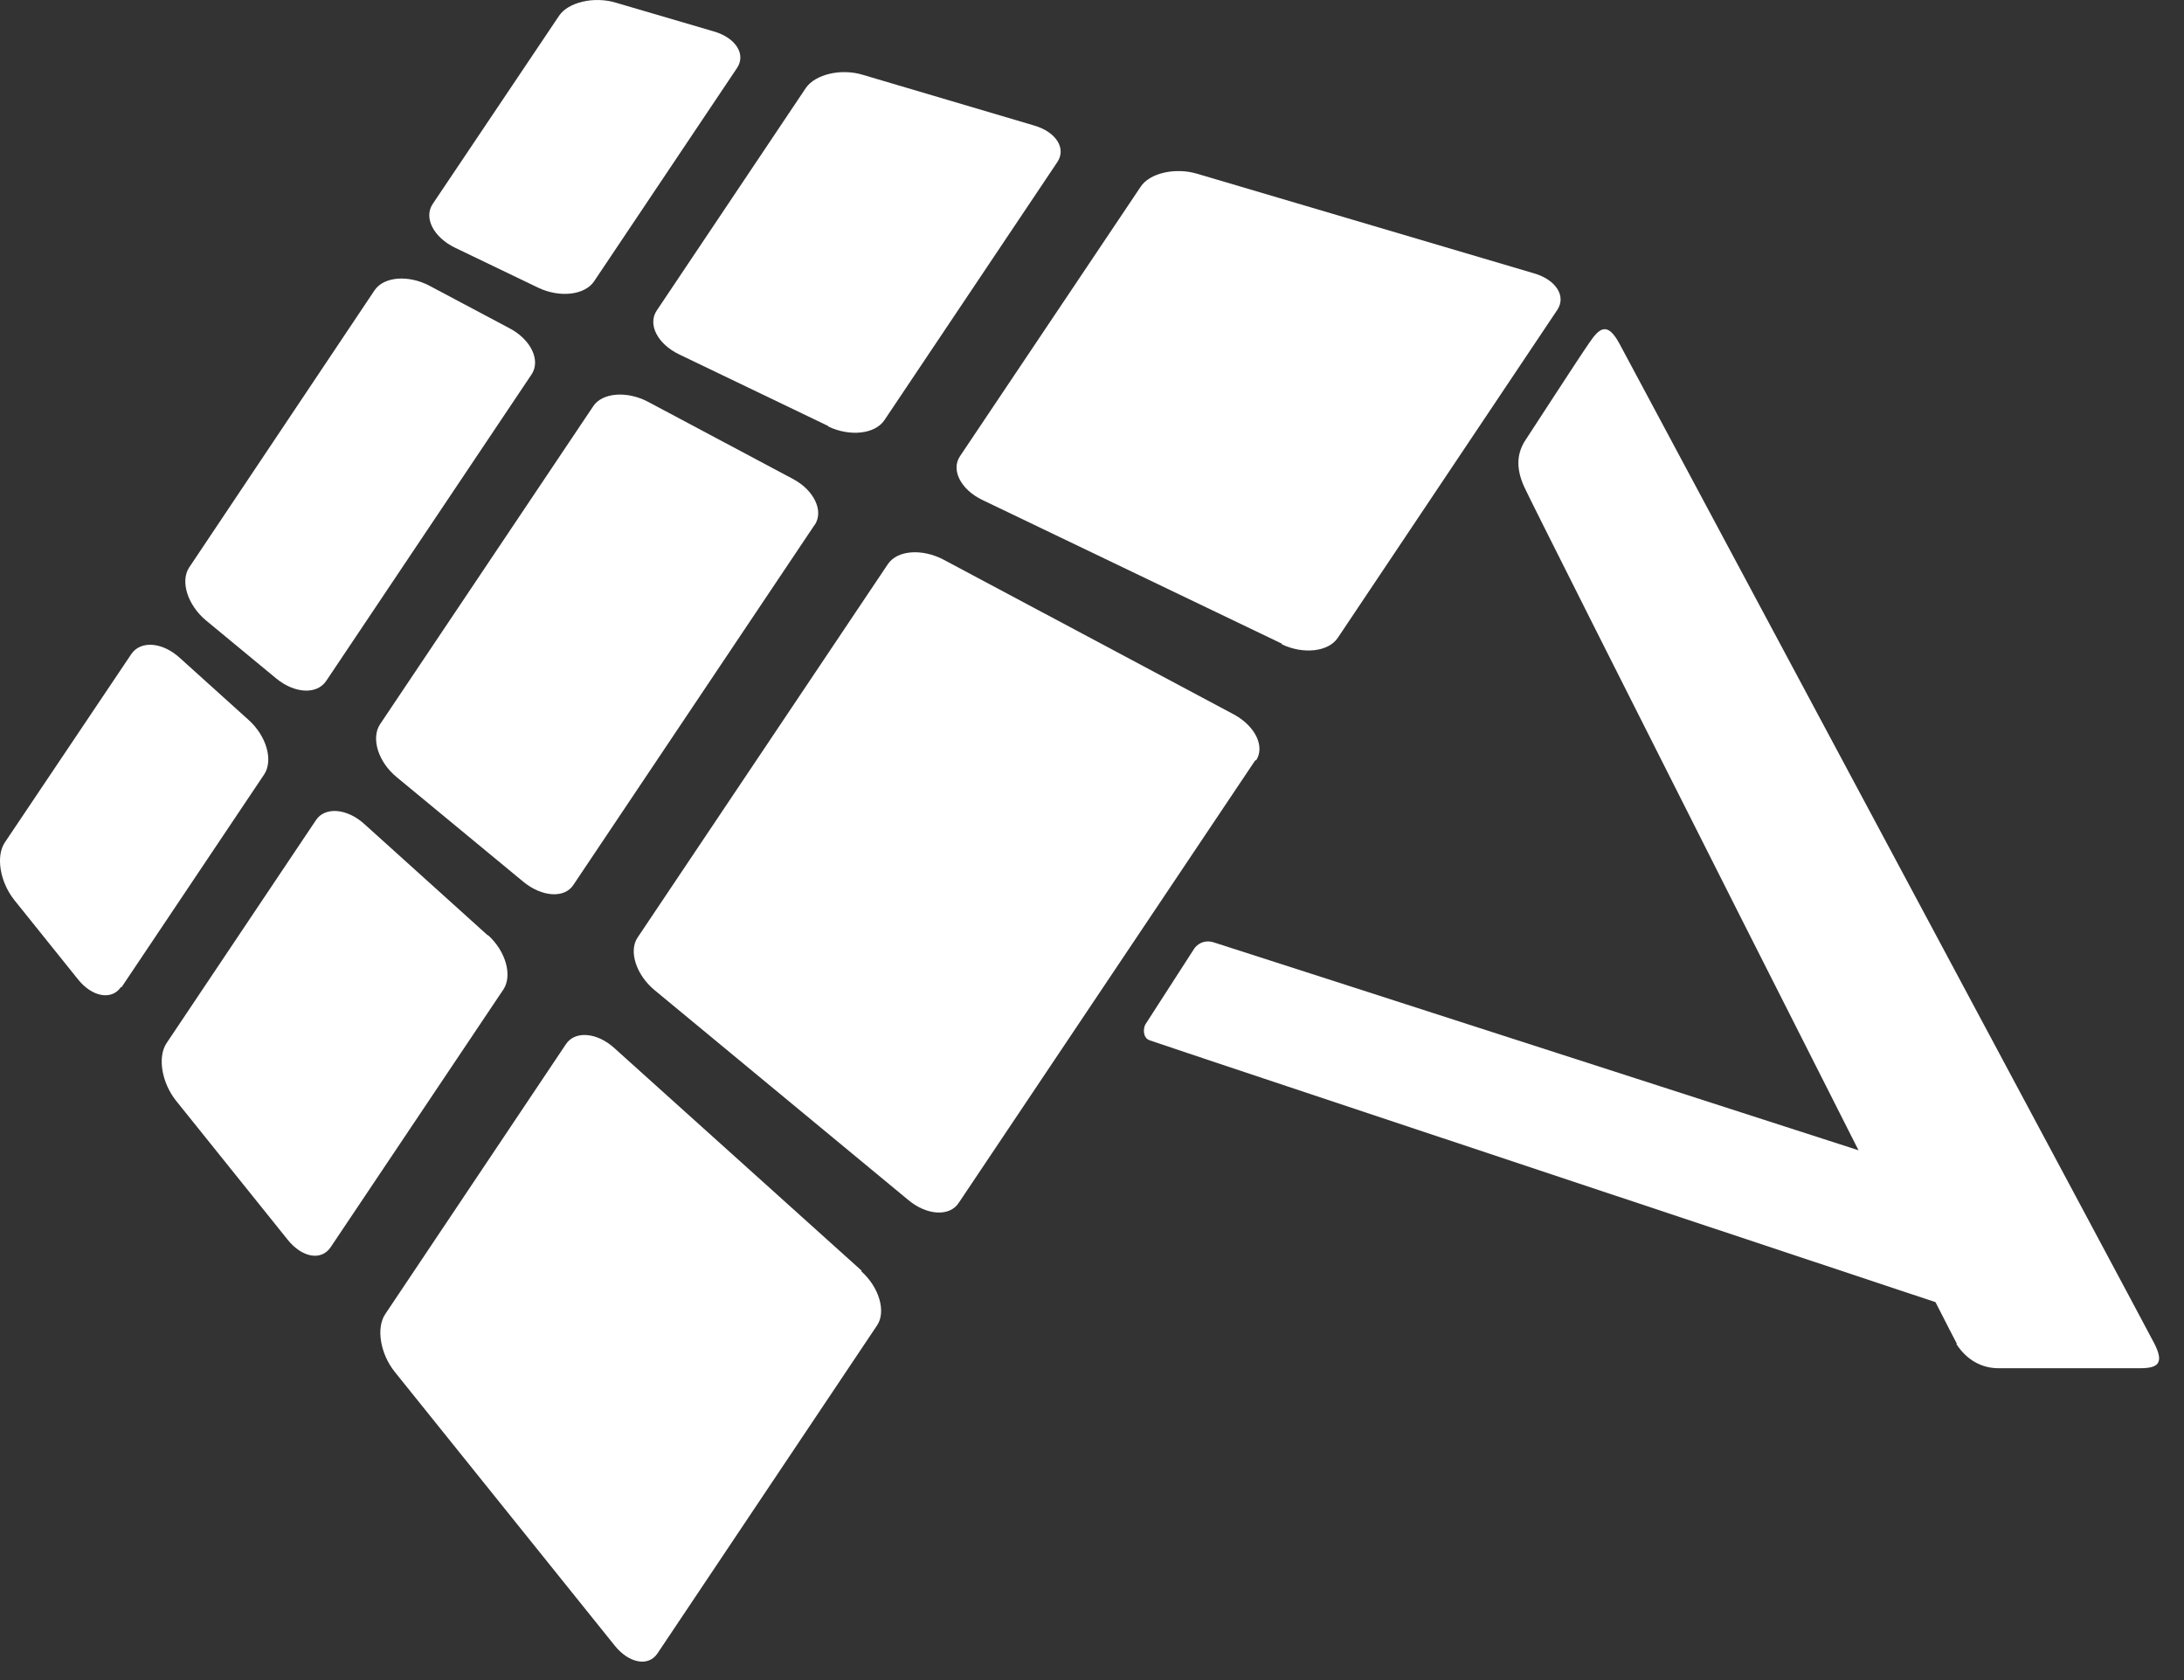 <svg width="65" height="50" viewBox="0 0 65 50" fill="none" xmlns="http://www.w3.org/2000/svg">
<rect x="0" y="0" width="65" height="50" fill="#333333" stroke="none"/>
<path d="M59.825 39.492C59.825 39.492 34.413 31.04 34.212 30.959C33.999 30.88 34.026 30.586 34.093 30.48C34.159 30.373 35.412 28.44 35.546 28.226C35.692 28.026 35.932 27.973 36.146 28.053C36.372 28.12 61.118 36.106 61.118 36.106L59.838 39.506L59.825 39.492Z" fill="white"/>
<path d="M58.238 39.986C58.038 39.653 45.639 15.107 45.372 14.507C45.092 13.907 45.159 13.454 45.412 13.08C45.625 12.76 46.985 10.654 47.292 10.214C47.599 9.76 47.839 9.547 48.212 10.254C48.585 10.96 63.811 39.386 64.118 39.986C64.424 40.586 64.211 40.719 63.691 40.719C63.171 40.719 59.958 40.719 59.478 40.719C58.998 40.719 58.545 40.492 58.225 39.999" fill="white"/>
<path d="M21.933 2.027C22.213 1.614 21.893 1.121 21.24 0.934L18.333 0.081C17.68 -0.119 16.907 0.068 16.64 0.468L12.88 6.067C12.6 6.481 12.907 7.067 13.547 7.374L16.013 8.56C16.653 8.867 17.4 8.787 17.68 8.374L21.933 2.027Z" fill="white"/>
<path d="M24.653 12.694C25.293 13 26.04 12.92 26.32 12.507L31.466 4.827C31.746 4.414 31.426 3.921 30.773 3.734L25.68 2.227C25.026 2.027 24.266 2.214 23.986 2.614L19.547 9.24C19.267 9.654 19.573 10.24 20.213 10.547L24.653 12.68V12.694Z" fill="white"/>
<path d="M38.146 19.174C38.786 19.48 39.532 19.4 39.812 18.987L46.345 9.227C46.625 8.814 46.305 8.321 45.652 8.134L35.639 5.174C34.986 4.974 34.212 5.148 33.946 5.561L28.573 13.574C28.293 13.987 28.599 14.574 29.239 14.88L38.159 19.16L38.146 19.174Z" fill="white"/>
<path d="M3.6 29.373C3.334 29.773 2.747 29.68 2.321 29.146L0.427 26.787C0.001 26.253 -0.133 25.48 0.147 25.067L3.907 19.467C4.187 19.053 4.84 19.107 5.36 19.587L7.4 21.427C7.934 21.907 8.134 22.627 7.867 23.04L3.614 29.386L3.6 29.373Z" fill="white"/>
<path d="M14.52 27.826C15.053 28.306 15.253 29.026 14.987 29.44L9.84 37.119C9.56 37.533 8.987 37.426 8.56 36.893L5.24 32.759C4.814 32.226 4.68 31.453 4.96 31.04L9.4 24.413C9.667 24 10.334 24.053 10.854 24.533L14.52 27.84V27.826Z" fill="white"/>
<path d="M37.359 22.627L28.533 35.799C28.266 36.213 27.586 36.173 27.04 35.719L19.48 29.466C18.933 29.013 18.706 28.306 18.973 27.906L26.426 16.787C26.706 16.373 27.439 16.32 28.079 16.654L36.732 21.267C37.359 21.613 37.652 22.213 37.386 22.627" fill="white"/>
<path d="M25.64 37.84C26.173 38.32 26.373 39.039 26.106 39.44L19.573 49.199C19.306 49.612 18.72 49.506 18.293 48.972L11.747 40.826C11.32 40.293 11.187 39.52 11.467 39.106L16.84 31.08C17.107 30.667 17.773 30.72 18.293 31.2L25.64 37.813V37.84Z" fill="white"/>
<path d="M15.827 11.133L9.707 20.267C9.427 20.68 8.76 20.64 8.214 20.186L6.134 18.467C5.587 18.013 5.36 17.307 5.627 16.893L11.147 8.64C11.427 8.227 12.16 8.174 12.787 8.507L15.173 9.774C15.8 10.107 16.093 10.72 15.827 11.133Z" fill="white"/>
<path d="M24.24 15.627L17.067 26.333C16.8 26.747 16.12 26.693 15.573 26.24L11.813 23.134C11.254 22.68 11.04 21.974 11.307 21.56L17.653 12.094C17.92 11.681 18.666 11.627 19.293 11.961L23.6 14.254C24.226 14.587 24.52 15.2 24.253 15.614" fill="white"/>
</svg>
